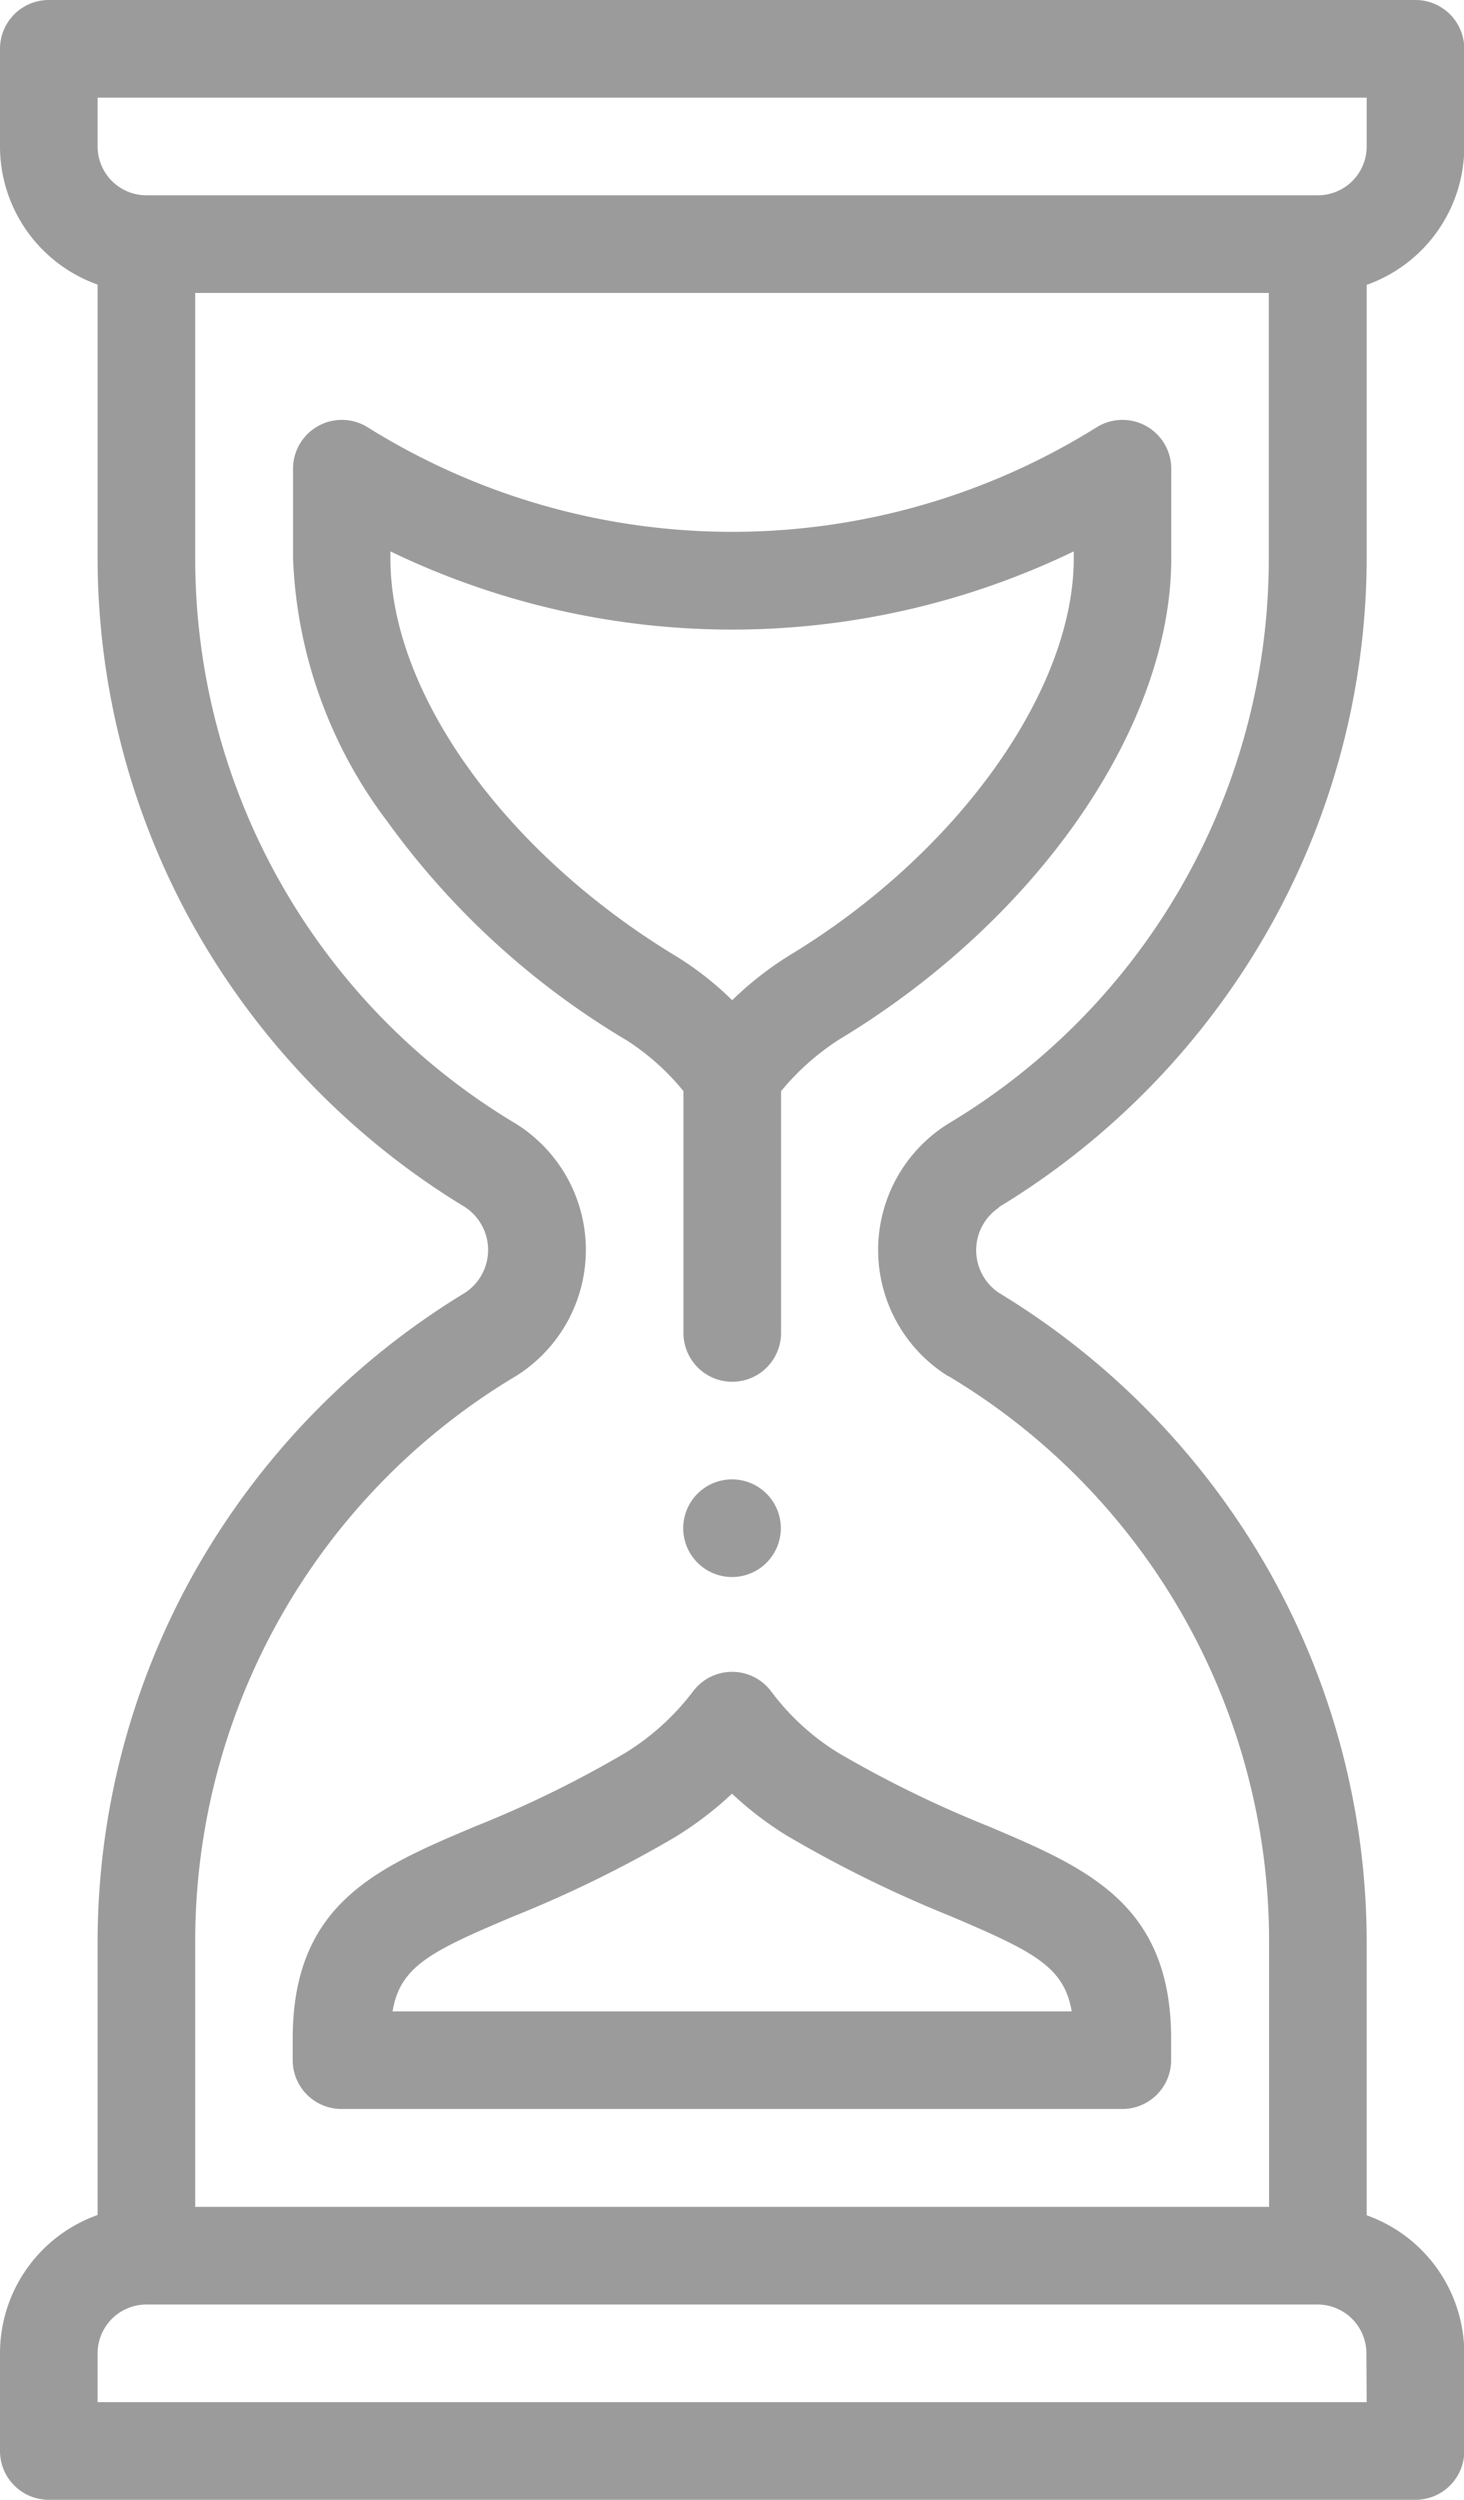 <?xml version="1.0" encoding="UTF-8" standalone="no"?><svg id="Groupe_5336" data-name="Groupe 5336" xmlns="http://www.w3.org/2000/svg" width="25.709" height="43.877" viewBox="0 0 25.709 43.877">
  <path id="Tracé_1979" data-name="Tracé 1979" d="M246.857,304.714a.857.857,0,1,0-.857-.857A.857.857,0,0,0,246.857,304.714Z" transform="translate(-234.002 -277.034)" fill="#9b9b9b"/>
  <path id="Tracé_1980" data-name="Tracé 1980" d="M123.541,21.188a13.489,13.489,0,0,0,4.76-4.918A13.268,13.268,0,0,0,130,9.8v-4.8a2.575,2.575,0,0,0,1.714-2.424V.857A.857.857,0,0,0,130.852,0h-24A.857.857,0,0,0,106,.857V2.571a2.575,2.575,0,0,0,1.714,2.424V9.8a13.268,13.268,0,0,0,1.694,6.471,13.487,13.487,0,0,0,4.761,4.918.9.9,0,0,1,0,1.5,13.486,13.486,0,0,0-4.761,4.918,13.268,13.268,0,0,0-1.694,6.471v4.8A2.575,2.575,0,0,0,106,41.306V43.02a.857.857,0,0,0,.857.857h24a.857.857,0,0,0,.857-.857V41.306A2.575,2.575,0,0,0,130,38.883v-4.8a13.268,13.268,0,0,0-1.694-6.471,13.487,13.487,0,0,0-4.761-4.918.9.9,0,0,1,0-1.5ZM107.714,1.714H130v.857a.858.858,0,0,1-.857.857H108.571a.858.858,0,0,1-.857-.857ZM130,42.163H107.714v-.857a.858.858,0,0,1,.857-.857h20.567a.858.858,0,0,1,.857.857Zm-7.344-18.009a11.552,11.552,0,0,1,5.63,9.924v4.657H109.428V34.078a11.552,11.552,0,0,1,5.63-9.924,2.61,2.61,0,0,0,0-4.431,11.552,11.552,0,0,1-5.63-9.924V5.142h18.853V9.8a11.552,11.552,0,0,1-5.63,9.924,2.61,2.61,0,0,0,0,4.431Z" transform="translate(-106)" fill="#9b9b9b"/>
  <path id="Tracé_1981" data-name="Tracé 1981" d="M174.4,342.8a.856.856,0,0,0-.685-.343h0a.857.857,0,0,0-.685.341,4.356,4.356,0,0,1-1.2,1.087,19.417,19.417,0,0,1-2.632,1.287c-1.716.724-3.2,1.349-3.2,3.724v.377a.857.857,0,0,0,.857.857h13.712a.857.857,0,0,0,.857-.857V348.9c0-2.374-1.485-3-3.2-3.729a19.789,19.789,0,0,1-2.659-1.3A4.263,4.263,0,0,1,174.4,342.8Zm5.282,5.617h-11.93c.131-.792.671-1.055,2.116-1.665a21.175,21.175,0,0,0,2.855-1.4l.008-.005a6.187,6.187,0,0,0,.982-.751,6.027,6.027,0,0,0,.954.731l.009.005a21.536,21.536,0,0,0,2.881,1.416C179,347.364,179.547,347.628,179.678,348.42Z" transform="translate(-160.858 -313.113)" fill="#9b9b9b"/>
  <path id="Tracé_1982" data-name="Tracé 1982" d="M181.426,88.433V86.856a.857.857,0,0,0-1.311-.727,12.079,12.079,0,0,1-12.8,0,.857.857,0,0,0-1.311.727v1.577a8.158,8.158,0,0,0,1.655,4.614,13.989,13.989,0,0,0,4.209,3.845,4.23,4.23,0,0,1,.992.889v4.244a.857.857,0,1,0,1.714,0V97.782a4.37,4.37,0,0,1,1.026-.911C179.083,94.769,181.426,91.378,181.426,88.433Zm-6.719,6.974-.008.005a5.8,5.8,0,0,0-.983.773,5.535,5.535,0,0,0-.954-.753l-.009-.006c-3.014-1.815-5.039-4.626-5.039-6.993v-.126a13.8,13.8,0,0,0,12,0v.126C179.712,90.763,177.653,93.631,174.707,95.406Z" transform="translate(-160.858 -78.629)" fill="#9b9b9b"/>
</svg>
